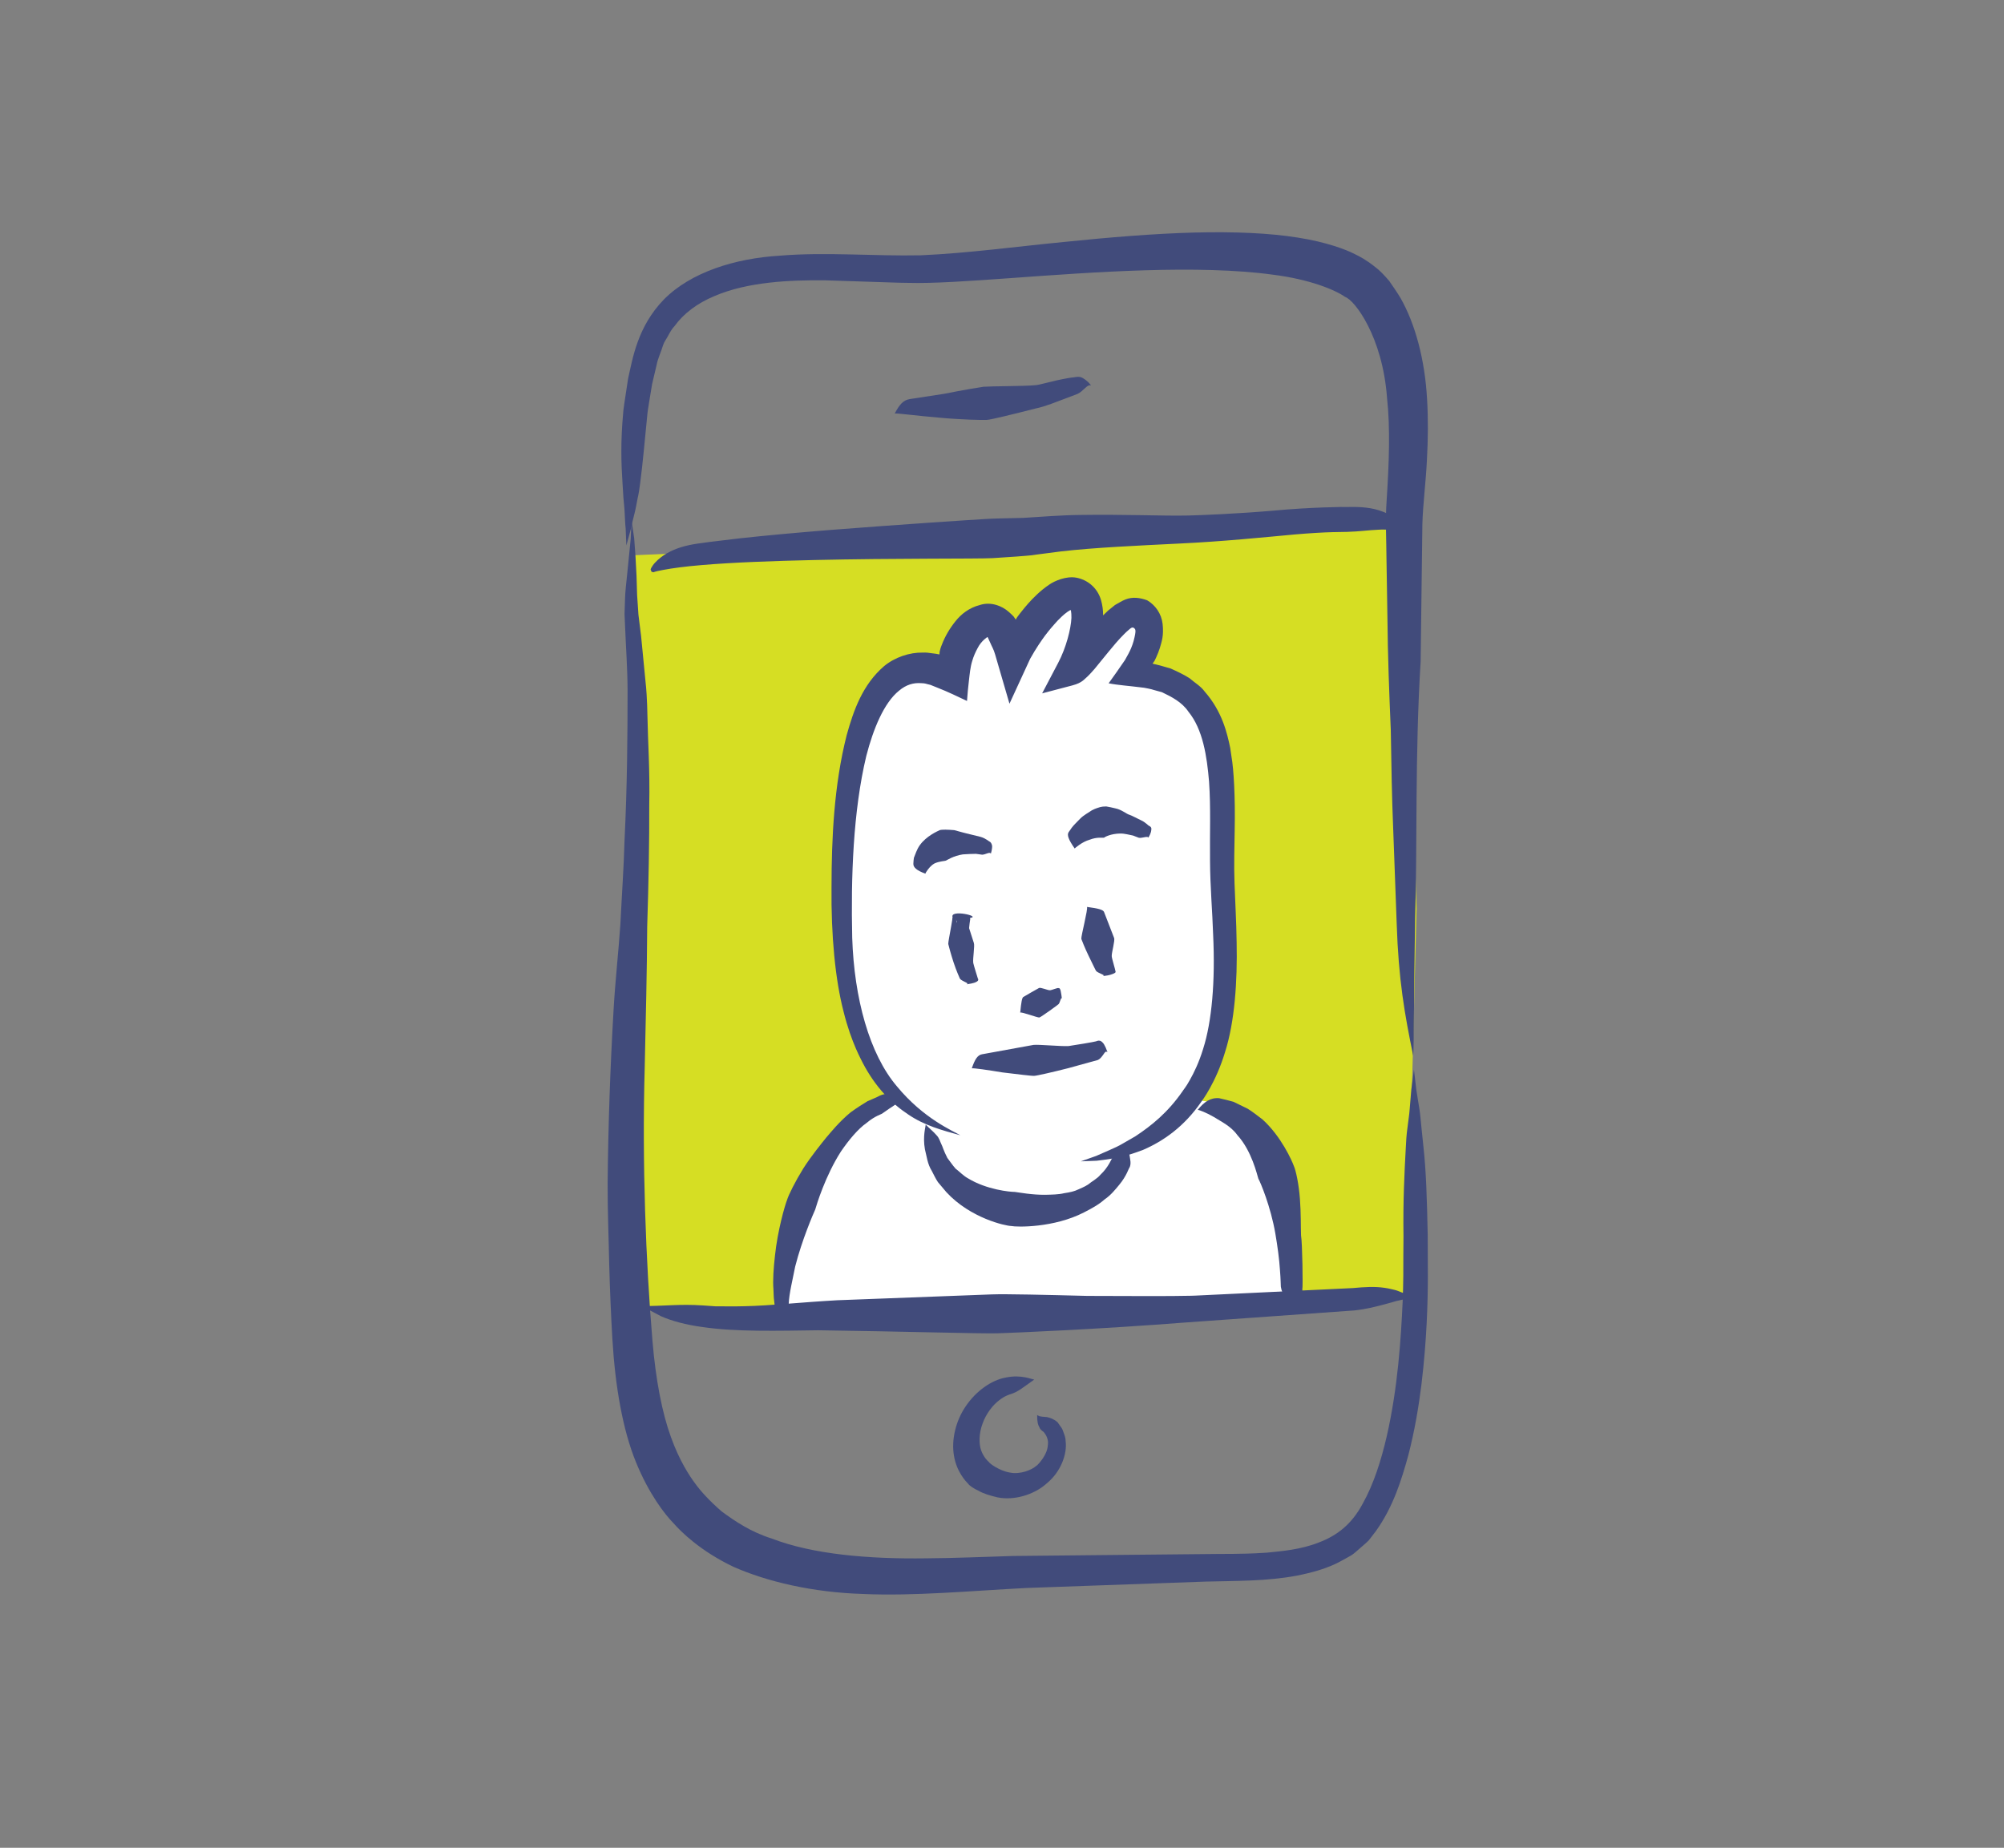 <?xml version="1.0" encoding="utf-8"?>
<!-- Generator: Adobe Illustrator 16.0.0, SVG Export Plug-In . SVG Version: 6.00 Build 0)  -->
<!DOCTYPE svg PUBLIC "-//W3C//DTD SVG 1.1//EN" "http://www.w3.org/Graphics/SVG/1.1/DTD/svg11.dtd">
<svg version="1.1" id="Layer_1" xmlns="http://www.w3.org/2000/svg" xmlns:xlink="http://www.w3.org/1999/xlink" x="0px" y="0px"
	 width="96.25px" height="88.77px" viewBox="0 0 96.25 88.77" enable-background="new 0 0 96.25 88.77" xml:space="preserve">
<rect x="0" y="0" width="96.25" height="88.77" fill="#808080" stroke="none"/>
<g id="Layer_4">
</g>
<g id="Capa_3">
</g>
<g id="Capa_6">
</g>
<polygon fill="#D6DE23" points="30.4,26.677 67.455,25.04 68.038,43.645 67.559,62.112 35.309,63.313 30.66,62.68 30.025,53.276 
	30.31,28.868 "/>
<path fill="none" d="M30.422,42.462c0,0,0.157-7.998-0.161-11.357c-0.319-3.359-1.278-9.277-0.319-11.996
	c0.96-2.721,0.799-5.92,4.638-6.08c3.839-0.158,19.355-1.277,22.235-1.277c2.879,0,9.915,0.641,10.396,4.318
	c0.479,3.678,0.349,46.043,0.349,46.043s-0.668,11.061-3.547,12.02c-2.879,0.961-16.636,0.961-16.636,0.961
	s-9.884,0.504-11.58-0.629s-5.056-5.133-5.215-8.65S30.422,42.462,30.422,42.462z"/>
<g>
	<g>
		<path fill="#414B7B" d="M49.674,66.277c-0.112-0.008-0.621-0.25-1.344-0.102c-0.723,0.122-1.461,0.668-1.94,1.374
			c-0.487,0.704-0.704,1.623-0.572,2.388c0.129,0.781,0.578,1.24,0.689,1.354c0.05,0.079,0.283,0.239,0.494,0.328
			c0.214,0.131,0.539,0.229,0.906,0.316c0.758,0.159,1.743-0.099,2.379-0.681c0.668-0.549,0.974-1.406,0.896-2.015
			c-0.001-0.153-0.05-0.286-0.093-0.401c-0.038-0.117-0.075-0.214-0.134-0.282c-0.098-0.139-0.154-0.221-0.16-0.228
			c-0.176-0.155-0.355-0.215-0.511-0.249c-0.05-0.005-0.086-0.008-0.128-0.012c-0.04-0.006-0.087,0-0.122-0.011l-0.116-0.02
			l-0.104-0.052c0.002,0.07,0.003,0.139,0.004,0.204c0.008,0.058,0.014,0.104,0.021,0.151c0.004,0.051,0.02,0.08,0.03,0.116
			c0.012,0.034,0.023,0.066,0.042,0.09c0.037,0.12,0.117,0.177,0.219,0.254c-0.004,0.017,0.266,0.247,0.193,0.663
			c-0.032,0.422-0.41,0.841-0.508,0.93l-0.044,0.03c-0.198,0.185-0.766,0.431-1.277,0.32c-0.495-0.082-0.978-0.441-1-0.506
			c-0.068-0.054-0.241-0.223-0.366-0.543c-0.12-0.322-0.114-0.832,0.065-1.305c0.169-0.476,0.494-0.888,0.79-1.112
			c0.294-0.235,0.554-0.297,0.554-0.297C48.896,66.866,49.089,66.687,49.674,66.277z"/>
	</g>
</g>
<g>
	<path fill="#414B7B" d="M30.333,25.008c-0.008,0.168-0.022,0.472-0.042,0.897c-0.046,0.458-0.104,1.045-0.175,1.743
		c-0.033,0.363-0.087,0.716-0.098,1.166c-0.007,0.222-0.015,0.45-0.022,0.686c0.009,0.216,0.019,0.438,0.029,0.666
		c0.035,0.905,0.111,1.904,0.117,2.979c-0.001,2.153-0.017,4.606-0.146,7.221c-0.035,1.306-0.132,2.657-0.199,4.024
		c-0.092,1.366-0.252,2.76-0.329,4.154c-0.163,2.793-0.259,5.61-0.284,8.299c-0.006,1.344,0.053,2.656,0.076,3.913
		c0.035,1.251,0.084,2.427,0.152,3.574c0.135,2.28,0.496,4.348,1.125,5.897c0.628,1.553,1.41,2.543,1.804,2.944
		c0.366,0.418,1.306,1.352,2.899,2.107c1.604,0.705,3.77,1.223,6.203,1.299c2.431,0.11,5.112-0.146,7.868-0.288
		c2.784-0.099,5.703-0.203,8.595-0.306c1.438-0.039,2.917-0.012,4.375-0.285c0.724-0.146,1.452-0.334,2.114-0.695l0.492-0.273
		c0.16-0.095,0.294-0.239,0.439-0.356c0.141-0.126,0.289-0.244,0.418-0.377l0.332-0.431c0.838-1.17,1.233-2.454,1.563-3.649
		c0.312-1.204,0.502-2.356,0.634-3.422c0.256-2.132,0.303-3.914,0.306-5.172c-0.005-1.253-0.008-1.986-0.008-2.035
		c-0.038-1.705-0.073-2.998-0.205-4.199c-0.032-0.309-0.062-0.597-0.093-0.893c-0.032-0.294-0.051-0.601-0.097-0.893
		c-0.048-0.299-0.098-0.604-0.148-0.919c-0.038-0.322-0.077-0.654-0.118-1c-0.043,0.332-0.085,0.65-0.126,0.959
		c-0.027,0.323-0.053,0.624-0.078,0.93c-0.019,0.304-0.078,0.619-0.11,0.928c-0.044,0.312-0.063,0.623-0.077,0.933
		c-0.069,1.262-0.135,2.579-0.111,4.261c-0.001,0.058-0.003,0.396-0.007,0.95c0.003,0.534,0.002,1.279-0.032,2.169
		c-0.081,1.774-0.23,4.15-0.764,6.482c-0.267,1.159-0.632,2.314-1.165,3.26c-0.526,0.978-1.222,1.515-2.101,1.848
		c-0.856,0.34-1.77,0.417-2.494,0.488c-0.736,0.051-1.324,0.055-1.673,0.06l-0.54,0.001c-1.375,0.014-3.509,0.034-6,0.059
		c-1.255,0.013-2.601,0.026-3.984,0.04c-1.382,0.04-2.791,0.104-4.169,0.113c-2.752,0.038-5.434-0.188-7.407-0.949
		c-1.019-0.319-1.79-0.847-2.412-1.305c-0.583-0.506-1.005-0.97-1.264-1.33c-0.263-0.353-0.754-1.078-1.171-2.239
		c-0.423-1.156-0.73-2.744-0.888-4.622c-0.319-3.81-0.502-8.513-0.372-13.146c0.05-2.313,0.109-4.609,0.119-6.752
		c0.07-2.141,0.105-4.13,0.099-5.837c0.036-1.704-0.068-3.13-0.083-4.139c-0.017-1.011-0.073-1.606-0.083-1.664
		c-0.082-0.843-0.155-1.603-0.226-2.325c-0.043-0.349-0.085-0.688-0.127-1.022c-0.021-0.318-0.042-0.632-0.064-0.948
		c-0.013-0.626-0.037-1.231-0.076-1.83c-0.021-0.287-0.042-0.585-0.065-0.896C30.417,25.589,30.376,25.305,30.333,25.008z"/>
</g>
<g>
	<path fill="#414B7B" d="M67.874,50.719c0.042-0.58,0.03-3.079,0.092-6.554c0.111-3.477-0.012-7.925,0.266-12.387
		c0.028-2.232,0.057-4.472,0.083-6.601c0.027-0.957,0.169-2.044,0.217-3.058c0.058-1.023,0.066-2.02,0.007-2.966
		c-0.106-1.89-0.571-3.598-1.271-4.831c-0.181-0.304-0.377-0.576-0.548-0.828c-0.23-0.265-0.448-0.501-0.664-0.66
		c-0.421-0.341-0.765-0.52-0.979-0.622c-0.428-0.226-1.408-0.592-2.751-0.798c-1.344-0.218-3.047-0.291-4.967-0.242
		c-1.921,0.051-4.061,0.227-6.293,0.456c-2.228,0.216-4.568,0.536-6.831,0.637c-2.262,0.047-4.598-0.165-6.779,0.018
		c-2.17,0.129-4.279,0.802-5.564,2.098c-1.285,1.317-1.512,2.872-1.729,3.828c-0.156,1-0.239,1.583-0.232,1.623
		c-0.127,1.371-0.097,2.406-0.033,3.374c0.016,0.25,0.031,0.481,0.045,0.718c0.018,0.238,0.052,0.482,0.059,0.722
		c0.015,0.244,0.02,0.495,0.048,0.75c0.011,0.26,0.022,0.529,0.033,0.81c0.072-0.263,0.14-0.514,0.207-0.758
		c0.052-0.25,0.114-0.5,0.177-0.749c0.067-0.251,0.104-0.493,0.153-0.739c0.058-0.246,0.096-0.495,0.126-0.743
		c0.132-1,0.218-2.043,0.346-3.313c0-0.045,0.036-0.3,0.106-0.713c0.034-0.207,0.074-0.455,0.121-0.737
		c0.063-0.27,0.135-0.573,0.213-0.903c0.066-0.346,0.211-0.618,0.315-0.968c0.053-0.171,0.167-0.302,0.248-0.464
		c0.086-0.157,0.172-0.32,0.304-0.455c0.438-0.608,1.106-1.104,1.913-1.439c1.616-0.695,3.645-0.772,5.292-0.759
		c1.692,0.055,3.029,0.099,3.597,0.117l0.446,0.007c2.311,0.066,6.908-0.473,11.349-0.605c2.214-0.068,4.388-0.03,6.13,0.21
		c1.757,0.219,2.99,0.724,3.481,1.071c0.449,0.146,1.795,1.896,2.011,4.851c0.16,1.457,0.096,3.123-0.019,4.924
		c-0.069,0.943-0.012,1.883-0.008,2.802c0.015,0.93,0.029,1.867,0.045,2.799c0.015,1.862,0.089,3.702,0.161,5.417
		c0.028,1.715,0.055,3.305,0.113,4.665c0.101,2.723,0.167,4.538,0.171,4.63C67.168,47.077,67.464,48.729,67.874,50.719z"/>
</g>
<g>
	<path fill="#414B7B" d="M42.975,19.865c0.132-0.018,1.138,0.119,2.159,0.202c1.025,0.096,2.075,0.119,2.259,0.106
		c0.182-0.004,1.293-0.28,2.337-0.546c0.525-0.11,1.026-0.333,1.398-0.466c0.367-0.139,0.612-0.232,0.625-0.237
		c0.145-0.07,0.242-0.171,0.336-0.255c0.022-0.024,0.046-0.042,0.069-0.061c0.023-0.018,0.046-0.044,0.071-0.055l0.077-0.042
		l0.096,0.001c-0.042-0.048-0.082-0.093-0.121-0.138c-0.043-0.037-0.075-0.066-0.11-0.097c-0.037-0.034-0.069-0.05-0.104-0.075
		c-0.033-0.022-0.067-0.045-0.1-0.059c-0.13-0.063-0.245-0.039-0.389-0.015c-0.021-0.007-0.427,0.056-0.854,0.152
		c-0.426,0.096-0.879,0.229-1.009,0.225l-0.048,0.005c-0.493,0.045-2.061,0.042-2.425,0.07c-0.178,0.026-1.046,0.167-1.881,0.337
		c-0.842,0.129-1.646,0.253-1.665,0.256C43.388,19.22,43.201,19.429,42.975,19.865z"/>
</g>
<g>
	<path fill="#414B7B" d="M31.3,27.481c0-0.007,0.01-0.027,0.015-0.025c-0.008,0.027,0.01,0.024,0.066,0.037
		c0.084-0.033,0.26-0.077,0.48-0.115c0.443-0.083,1.078-0.168,1.823-0.229c1.493-0.129,3.435-0.2,5.391-0.244
		c3.913-0.089,7.889-0.052,8.598-0.091c0.176-0.012,0.574-0.038,1.137-0.076c0.143-0.012,0.295-0.023,0.458-0.036
		c0.091-0.009,0.186-0.018,0.282-0.026c0.085-0.012,0.171-0.024,0.26-0.037c0.347-0.045,0.726-0.094,1.13-0.146
		c1.608-0.188,3.672-0.278,5.718-0.381c2.046-0.095,4.055-0.301,5.537-0.437c0.743-0.063,1.362-0.098,1.8-0.11
		c0.437-0.008,0.691-0.013,0.71-0.013c0.598-0.017,1.055-0.087,1.507-0.104c0.115-0.011,0.227-0.009,0.342-0.005
		c0.113,0.004,0.238,0.004,0.355,0.03c0.121,0.023,0.247,0.056,0.38,0.104c0.125,0.069,0.253,0.159,0.378,0.275
		c-0.054-0.173-0.127-0.338-0.212-0.493c-0.098-0.136-0.215-0.249-0.329-0.354c-0.114-0.11-0.24-0.181-0.361-0.254
		c-0.123-0.073-0.248-0.135-0.374-0.178c-0.508-0.195-1.037-0.23-1.656-0.216c-0.092-0.011-1.824,0.008-3.571,0.175
		c-1.739,0.15-3.568,0.223-4.066,0.233l-0.189,0.003c-0.961,0.021-2.994-0.061-5.001-0.029c-0.984,0.007-2.048,0.1-2.76,0.141
		c-0.793,0.018-1.452,0.029-1.802,0.053c-0.701,0.04-4.124,0.265-7.391,0.521c-1.633,0.13-3.228,0.276-4.423,0.408
		c-0.598,0.072-1.096,0.132-1.45,0.174c-0.354,0.049-0.563,0.077-0.583,0.08c-0.597,0.088-1.073,0.235-1.481,0.473
		c-0.203,0.12-0.391,0.264-0.548,0.432c-0.081,0.08-0.146,0.183-0.192,0.263C31.222,27.371,31.262,27.384,31.3,27.481z"/>
</g>
<path fill="#FFFFFF" d="M37.833,62.897c0,0-0.333-2.584,0.667-5.084s3.167-4.166,3.167-4.166l1.25-0.668
	c0,0-2.001-3.666-2.334-6.916s-0.084-8.916,0.75-11.166s2.5-3.25,3-3s0.834,0.416,0.834,0.416s0.834-2.5,1.75-2.416
	c0.916,0.083,1.25,1.583,1.25,1.583s2-2.833,3-2.833s0.916,1.583,0.916,1.583s1.834-1,2.417-0.833
	c0.583,0.166,0.583,1.25,0.583,1.25L54.5,32.23c0,0,2.084,0.333,3.167,1.917c1.083,1.583,1.167,9.916,1.25,11.666
	s-0.417,4.25-0.667,4.916c-0.25,0.668-1.167,2.168-1.167,2.168s1.333-0.334,2.5,1.082c1.167,1.418,1.667,3.166,1.917,4
	s0.333,3.002,0.5,3.334c0.167,0.334,0.25,1.25,0.25,1.25l-22.583,0.834L37.833,62.897z"/>
<g>
	<path fill="none" stroke="#414B7B" stroke-width="0.15" stroke-miterlimit="10" d="M42.6,38.434"/>
</g>
<g>
	<path fill="#414B7B" d="M46.548,44.647c-0.008-0.025,0.001-0.133,0.021-0.283c0.005-0.036,0.011-0.076,0.017-0.119l0.01-0.065
		l0.001-0.008l0-0.005v-0.01L46.592,44.1c0.561-0.075-0.976-0.429-0.841-0.037c-0.015,0.066-0.01,0.061-0.012,0.072l-0.004,0.051
		l-0.005,0.034c-0.015,0.09-0.031,0.187-0.047,0.284c-0.066,0.386-0.146,0.776-0.139,0.846c0.013,0.069,0.124,0.483,0.254,0.881
		c0.129,0.398,0.306,0.787,0.306,0.787c0.043,0.058,0.134,0.102,0.212,0.142c0.023,0.012,0.041,0.021,0.061,0.03
		c0.017,0.01,0.048,0.021,0.057,0.03l0.039,0.032l-0.041,0.036c0.073-0.013,0.143-0.024,0.211-0.036
		c0.052-0.013,0.092-0.023,0.135-0.034c0.046-0.012,0.061-0.022,0.089-0.034c0.025-0.011,0.048-0.022,0.061-0.033
		c0.065-0.046,0.071-0.092,0.035-0.148c-0.005-0.016-0.201-0.642-0.218-0.739l-0.002-0.019c-0.025-0.189,0.077-0.799,0.032-0.937
		c-0.017-0.054-0.126-0.393-0.232-0.723c-0.024-0.079-0.048-0.158-0.07-0.231c-0.011-0.037-0.021-0.072-0.031-0.105L46.426,44.2
		l-0.006-0.023c-0.001-0.005-0.002-0.005-0.003-0.003l-0.214-0.005l0.214,0.007l0,0.001l-0.002,0.026
		c-0.017,0.024,0.034-0.014-0.064,0.136c-0.578,0.144-0.376-0.222-0.426-0.126l-0.003-0.03l0-0.006l0.001,0.005
		c0.032,0.117,0.054,0.195,0.054,0.198C46.01,44.496,46.171,44.565,46.548,44.647z"/>
</g>
<g>
	<path fill="#414B7B" d="M52.207,43.57c0.056,0.091-0.289,1.408-0.272,1.536c0.021,0.063,0.171,0.445,0.35,0.813
		c0.089,0.183,0.176,0.362,0.242,0.498c0.065,0.135,0.112,0.225,0.117,0.228c0.046,0.054,0.143,0.094,0.221,0.131
		c0.023,0.011,0.04,0.019,0.06,0.028c0.017,0.009,0.046,0.019,0.056,0.028l0.043,0.029l-0.05,0.033
		c0.077-0.012,0.151-0.022,0.223-0.033c0.063-0.011,0.089-0.021,0.133-0.032s0.064-0.021,0.094-0.031
		c0.026-0.011,0.057-0.021,0.074-0.031c0.099-0.042,0.092-0.085,0.069-0.138c0.009-0.014-0.169-0.593-0.171-0.684l-0.001-0.017
		c-0.004-0.176,0.164-0.739,0.114-0.867c-0.036-0.094-0.479-1.239-0.483-1.248C52.982,43.705,52.757,43.642,52.207,43.57z"/>
</g>
<g>
	<path fill="#414B7B" d="M30.802,62.744c0.126,0.063,0.458,0.226,0.954,0.494c0.493,0.217,1.195,0.412,1.986,0.515
		c1.593,0.236,3.604,0.182,5.557,0.155c3.887,0.052,7.915,0.171,8.612,0.146c0.706-0.02,4.955-0.199,9.046-0.521
		c4.085-0.291,8.01-0.571,8.083-0.577c0.602-0.064,1.052-0.186,1.475-0.298c0.115-0.031,0.212-0.058,0.315-0.086
		c0.104-0.026,0.211-0.069,0.317-0.087c0.107-0.023,0.219-0.048,0.332-0.073c0.117-0.003,0.237-0.007,0.363-0.01
		c-0.119-0.081-0.233-0.158-0.344-0.233c-0.114-0.061-0.229-0.099-0.342-0.145c-0.114-0.048-0.225-0.065-0.337-0.094
		c-0.112-0.024-0.226-0.052-0.338-0.063c-0.456-0.067-0.928-0.04-1.507,0.014c-0.168,0.009-6.584,0.315-7.581,0.363l-0.191,0.006
		c-0.969,0.025-3.007,0.014-4.979,0.007c-1.977-0.05-3.887-0.098-4.596-0.072c-0.702,0.026-4.137,0.157-7.417,0.281
		c-1.673,0.092-3.243,0.262-4.428,0.286c-0.591,0.018-1.08,0.001-1.43,0.004c-0.345-0.024-0.549-0.039-0.568-0.04
		C32.608,62.636,31.911,62.753,30.802,62.744z"/>
</g>
<g>
	<path fill="#414B7B" d="M49,48.648c0.056-0.051,0.843,0.252,0.92,0.234c0.076-0.015,0.92-0.627,0.928-0.647
		c0.032-0.04,0.057-0.116,0.08-0.18c0.007-0.019,0.012-0.032,0.018-0.047c0.005-0.012,0.011-0.032,0.017-0.037l0.019-0.021
		L51,47.968c-0.006-0.051-0.013-0.099-0.019-0.146c-0.007-0.044-0.013-0.078-0.019-0.114c-0.009-0.048-0.012-0.067-0.018-0.098
		c-0.006-0.034-0.013-0.05-0.019-0.064c-0.024-0.068-0.05-0.078-0.081-0.071c-0.009-0.048-0.357,0.106-0.412,0.097l-0.01,0.001
		c-0.105,0.003-0.442-0.15-0.52-0.108c-0.076,0.036-0.753,0.431-0.753,0.432C49.087,47.933,49.048,48.14,49,48.648z"/>
</g>
<g>
	<path fill="#414B7B" d="M44.448,41.972c-0.001-0.044,0.208-0.369,0.433-0.49c0.244-0.114,0.511-0.111,0.558-0.141
		c0.045-0.018,0.351-0.225,0.806-0.295c0.215-0.011,0.45-0.029,0.63-0.026c0.173,0.024,0.29,0.04,0.298,0.041
		c0.08-0.002,0.161-0.037,0.234-0.06c0.02-0.009,0.038-0.014,0.055-0.017c0.017-0.003,0.038-0.012,0.051-0.009l0.046,0.003
		l0.031,0.033c0.012-0.044,0.023-0.086,0.034-0.128c0.007-0.04,0.012-0.072,0.018-0.106c0.007-0.037,0.006-0.063,0.008-0.094
		c0.003-0.032-0.001-0.055-0.006-0.075c-0.02-0.083-0.055-0.151-0.127-0.184c-0.013,0.003-0.184-0.153-0.419-0.219
		c-0.248-0.061-0.496-0.122-0.552-0.136l-0.025-0.008c-0.132-0.024-0.41-0.105-0.69-0.18c-0.295-0.025-0.598-0.036-0.702,0.002
		c-0.106,0.053-0.636,0.28-0.949,0.718c-0.152,0.207-0.219,0.458-0.286,0.608c-0.027,0.173-0.022,0.285-0.026,0.29
		C43.86,41.667,44.03,41.824,44.448,41.972z"/>
</g>
<g>
	<path fill="#414B7B" d="M51.615,40.762c0.028-0.028,0.36-0.32,0.716-0.419c0.354-0.142,0.648-0.088,0.691-0.099
		c0.044-0.037,0.33-0.193,0.78-0.2c0.217-0.004,0.436,0.065,0.613,0.096c0.163,0.063,0.273,0.104,0.28,0.107
		c0.076,0.017,0.169-0.008,0.251-0.021c0.024-0.004,0.042-0.007,0.062-0.011c0.019-0.001,0.045-0.01,0.06-0.007l0.054,0.004
		l0.037,0.025c0.023-0.044,0.046-0.086,0.067-0.127c0.016-0.04,0.027-0.071,0.041-0.104c0.015-0.037,0.016-0.06,0.022-0.088
		c0.006-0.027,0.011-0.055,0.01-0.075c0.009-0.099-0.045-0.136-0.116-0.172c-0.021,0.005-0.158-0.164-0.389-0.268
		c-0.226-0.108-0.449-0.227-0.521-0.249l-0.026-0.01c-0.139-0.033-0.372-0.249-0.682-0.31c-0.15-0.038-0.304-0.07-0.433-0.091
		c-0.128,0-0.233,0.013-0.288,0.03c-0.053,0.02-0.222,0.058-0.404,0.157c-0.172,0.117-0.397,0.235-0.558,0.398
		c-0.158,0.166-0.315,0.312-0.408,0.438c-0.089,0.128-0.148,0.213-0.15,0.216C51.24,40.112,51.314,40.333,51.615,40.762z"/>
</g>
<g>
	<path fill="#414B7B" d="M46.126,54.541c-0.339-0.205-1.757-0.784-3.048-2.351c-1.324-1.553-2.054-4.236-2.147-7.135
		c-0.065-2.902,0.04-6.076,0.676-8.737c0.336-1.302,0.849-2.553,1.57-3.134c0.35-0.295,0.698-0.389,1.061-0.364
		c0.085-0.001,0.182,0.01,0.294,0.044l0.157,0.039l0.345,0.139c0.485,0.188,0.959,0.421,1.41,0.633
		c0.021-0.35,0.055-0.628,0.091-0.965c0.039-0.332,0.067-0.662,0.159-0.953c0.063-0.222,0.156-0.428,0.255-0.611
		c0.188-0.385,0.52-0.567,0.471-0.541c0.005,0.022-0.001-0.017,0.016,0.014l0.011,0.012l0.111,0.242
		c0.08,0.193,0.165,0.316,0.233,0.555c0.258,0.889,0.489,1.68,0.693,2.379c0.376-0.817,0.705-1.532,0.993-2.158
		c0.286-0.514,0.561-0.904,0.717-1.116c0.22-0.29,0.377-0.466,0.478-0.579c0.071-0.083,0.176-0.195,0.329-0.339
		c0.077-0.074,0.165-0.146,0.263-0.217c0.041-0.033,0.106-0.061,0.122-0.077l0.012-0.009c0.005,0.004,0.018-0.01,0.026,0.003
		c0.001,0,0.007,0.008,0.005,0.003c-0.008-0.012-0.001-0.017,0.01,0.038c0.016,0.083,0.022,0.197,0.02,0.331
		c-0.023,0.525-0.251,1.426-0.635,2.155l-0.771,1.468l1.459-0.384c0.48-0.126,0.575-0.312,0.715-0.421
		c0.136-0.129,0.236-0.249,0.352-0.379c0.2-0.245,0.418-0.513,0.657-0.806c0.23-0.281,0.481-0.584,0.76-0.861
		c0.14-0.144,0.314-0.281,0.304-0.273c0.035-0.025,0.086-0.053,0.137-0.032c0.101,0.074,0.154,0.08,0.009,0.642
		c-0.029,0.11-0.073,0.224-0.116,0.333c-0.051,0.132-0.192,0.397-0.297,0.577c-0.266,0.398-0.56,0.803-0.787,1.121
		c0.432,0.087,1.015,0.126,1.511,0.191c0.125,0.011,0.26,0.03,0.407,0.064c0.162,0.031,0.158,0.041,0.245,0.063l0.397,0.109
		c0.479,0.228,0.966,0.481,1.274,0.938c0.691,0.847,0.888,2.133,0.99,3.364c0.087,1.253,0.031,2.535,0.046,3.785
		c0.006,1.264,0.115,2.457,0.15,3.572c0.106,2.232-0.061,4.168-0.482,5.481c-0.201,0.658-0.446,1.154-0.637,1.49
		c-0.183,0.34-0.336,0.504-0.34,0.527c-0.723,1.045-1.501,1.665-2.276,2.178c-0.211,0.121-0.404,0.232-0.604,0.348
		c-0.203,0.123-0.412,0.214-0.622,0.307c-0.215,0.095-0.434,0.19-0.659,0.29c-0.236,0.083-0.481,0.17-0.735,0.259
		c0.263-0.01,0.515-0.02,0.759-0.029c0.25-0.024,0.492-0.065,0.736-0.101c0.252-0.041,0.468-0.073,0.728-0.159
		c0.253-0.079,0.511-0.162,0.761-0.259c0.991-0.427,1.986-1.13,2.797-2.305c0.052-0.071,0.71-0.946,1.146-2.396
		c0.461-1.444,0.597-3.376,0.556-5.286c-0.012-0.956-0.071-1.923-0.101-2.823c-0.033-0.881-0.003-1.759,0.008-2.563
		c0.032-1.607-0.049-2.938-0.152-3.509l-0.063-0.434c-0.147-0.699-0.38-1.74-1.226-2.705c-0.185-0.258-0.481-0.427-0.733-0.645
		c-0.279-0.178-0.592-0.323-0.903-0.463c-0.877-0.262-0.746-0.185-0.867-0.238c0.035-0.042,0.064-0.086,0.091-0.129
		c-0.021,0.057,0.164-0.315,0.256-0.611c0.094-0.324,0.196-0.591,0.135-1.165c-0.056-0.488-0.343-0.901-0.742-1.134
		c-0.34-0.125-0.701-0.177-1.05-0.037c-0.17,0.068-0.332,0.177-0.495,0.264l-0.326,0.263c-0.345,0.314-0.615,0.627-0.872,0.927
		c-0.243,0.292-0.479,0.574-0.706,0.847c-0.109,0.131-0.217,0.251-0.313,0.35c-0.043,0.037-0.103,0.107-0.121,0.108l-0.018,0.013
		c0.001,0.007-0.038-0.014,0.043,0.09c0.096,0.099,0.154,0.236,0.155,0.387c0.259,0.235,0.433,0.396,0.607,0.556
		c0.534-0.905,0.769-1.628,0.926-2.45c0.055-0.416,0.103-0.805-0.048-1.336c-0.182-0.608-0.67-0.971-1.178-1.067
		c-0.498-0.094-1.053,0.163-1.275,0.311c-0.257,0.171-0.458,0.34-0.624,0.498c-0.336,0.315-0.558,0.589-0.731,0.805
		c-0.031,0.04-0.066,0.085-0.116,0.148c-0.023,0.031-0.054,0.072-0.097,0.129c-0.037,0.055-0.037,0.058-0.069,0.119
		c-0.002,0.012-0.006,0.003-0.016-0.013c-0.006-0.011-0.014-0.022-0.022-0.037l-0.043-0.06l-0.031-0.043
		c-0.055-0.059-0.145-0.144-0.225-0.213c-0.316-0.286-0.857-0.503-1.382-0.335c-0.528,0.136-0.908,0.444-1.174,0.776
		c-0.273,0.339-0.504,0.719-0.667,1.152c-0.042,0.092-0.087,0.255-0.096,0.305l-0.005,0.049c-0.012,0.026,0.008,0.093-0.018,0.094
		l-0.109-0.021l-0.034-0.007l-0.204-0.026c-0.136-0.02-0.273-0.041-0.44-0.033c-0.635-0.014-1.342,0.222-1.863,0.652
		c-1.03,0.889-1.462,2.117-1.793,3.307c-0.616,2.417-0.727,4.981-0.73,7.304c-0.025,2.326,0.181,4.459,0.577,5.978
		c0.375,1.525,0.899,2.4,0.917,2.46c0.611,1.173,1.384,1.955,2.18,2.482C44.401,54.075,45.257,54.302,46.126,54.541z"/>
</g>
<g>
	<path fill="#414B7B" d="M37.906,63.583c0.002-0.087-0.081-0.425-0.025-0.938c0.019-0.504,0.186-1.152,0.311-1.799
		c0.329-1.293,0.868-2.528,0.963-2.741c0.065-0.225,0.482-1.61,1.231-2.78c0.385-0.563,0.827-1.095,1.244-1.384
		c0.396-0.334,0.736-0.423,0.74-0.444c0.181-0.118,0.317-0.229,0.463-0.316c0.042-0.029,0.074-0.05,0.109-0.074
		c0.037-0.022,0.075-0.058,0.115-0.073l0.125-0.063l0.139,0.019c-0.046-0.07-0.091-0.138-0.134-0.204
		c-0.047-0.055-0.096-0.075-0.145-0.111c-0.05-0.035-0.099-0.047-0.149-0.066c-0.05-0.018-0.102-0.034-0.152-0.038
		c-0.21-0.048-0.412,0.015-0.634,0.141c-0.021,0.009-0.188,0.081-0.437,0.189c-0.228,0.138-0.526,0.327-0.811,0.534
		c-0.547,0.447-0.99,1.001-1.115,1.146l-0.049,0.055c-0.228,0.286-0.718,0.879-1.116,1.502c-0.387,0.627-0.705,1.265-0.78,1.517
		c-0.099,0.243-0.454,1.471-0.578,2.668c-0.067,0.597-0.11,1.181-0.073,1.623c0.012,0.22,0.01,0.4,0.032,0.531
		c0.015,0.13,0.024,0.207,0.024,0.214C37.24,63.123,37.499,63.384,37.906,63.583z"/>
</g>
<g>
	<path fill="#414B7B" d="M44.459,54.027c0.003,0.098-0.149,0.553-0.036,1.189c0.084,0.311,0.116,0.698,0.331,1.038
		c0.094,0.175,0.179,0.368,0.295,0.539c0.133,0.158,0.268,0.318,0.403,0.479c1.163,1.261,2.848,1.622,3.112,1.627
		c0.273,0.058,2.052,0.093,3.501-0.654c0.36-0.185,0.705-0.371,0.985-0.621c0.304-0.207,0.519-0.479,0.702-0.7
		c0.368-0.44,0.467-0.826,0.492-0.821c0.104-0.199,0.029-0.417,0.009-0.582c-0.011-0.049-0.02-0.085-0.028-0.127
		c-0.006-0.04-0.028-0.086-0.026-0.122v-0.115l0.046-0.11c-0.079,0.02-0.157,0.036-0.236,0.049c-0.071,0.019-0.128,0.034-0.188,0.05
		c-0.065,0.014-0.087,0.039-0.128,0.059c-0.036,0.021-0.07,0.041-0.092,0.065c-0.114,0.087-0.107,0.227-0.185,0.366
		c-0.018,0.013-0.18,0.444-0.563,0.8c-0.163,0.199-0.421,0.323-0.594,0.472c-0.193,0.125-0.374,0.186-0.443,0.223l-0.055,0.023
		c-0.136,0.072-0.37,0.129-0.65,0.169c-0.272,0.067-0.6,0.069-0.916,0.077c-0.637,0.005-1.235-0.111-1.457-0.138
		c-0.218,0.002-1.346-0.103-2.245-0.652c-0.23-0.126-0.396-0.315-0.595-0.463c-0.157-0.176-0.276-0.364-0.398-0.518
		c-0.176-0.338-0.25-0.599-0.263-0.607c-0.093-0.182-0.115-0.343-0.263-0.491C44.845,54.378,44.653,54.223,44.459,54.027z"/>
</g>
<g>
	<path fill="#414B7B" d="M57.529,53.318c0.07,0.008,0.391,0.125,0.761,0.338c0.358,0.227,0.827,0.442,1.136,0.873
		c0.696,0.761,0.95,1.912,1.012,2.098c0.099,0.167,0.591,1.339,0.813,2.621c0.11,0.633,0.193,1.271,0.223,1.752
		c0.016,0.241,0.034,0.443,0.035,0.585c0.005,0.142,0.008,0.225,0.009,0.232c0.027,0.198,0.114,0.357,0.187,0.51
		c0.023,0.045,0.04,0.078,0.059,0.115c0.017,0.037,0.049,0.079,0.056,0.116l0.04,0.119l-0.025,0.117
		c0.086-0.023,0.168-0.046,0.248-0.067c0.068-0.026,0.114-0.057,0.169-0.086c0.058-0.028,0.083-0.063,0.12-0.095
		c0.035-0.033,0.068-0.066,0.088-0.103c0.102-0.143,0.105-0.307,0.089-0.508c0.035-0.06,0.002-2.241-0.061-2.577l-0.002-0.064
		c-0.014-0.327,0.001-1.02-0.052-1.702c-0.051-0.682-0.189-1.351-0.295-1.585c-0.082-0.226-0.593-1.401-1.503-2.228
		c-0.248-0.183-0.478-0.372-0.711-0.514c-0.246-0.12-0.475-0.231-0.67-0.327c-0.416-0.121-0.69-0.17-0.702-0.179
		C58.132,52.723,57.823,52.946,57.529,53.318z"/>
</g>
<g>
	<path fill="#414B7B" d="M46.675,51.323c0.09-0.016,0.78,0.082,1.476,0.198c0.696,0.082,1.399,0.174,1.525,0.164
		c0.115-0.003,0.898-0.181,1.629-0.368c0.714-0.197,1.405-0.388,1.427-0.394c0.104-0.048,0.174-0.145,0.24-0.232
		c0.019-0.026,0.032-0.046,0.048-0.068c0.017-0.02,0.032-0.055,0.05-0.065l0.054-0.041l0.067,0.029
		c-0.029-0.075-0.057-0.146-0.084-0.216c-0.029-0.057-0.052-0.101-0.075-0.147c-0.026-0.053-0.046-0.063-0.068-0.091
		c-0.022-0.024-0.044-0.047-0.064-0.058c-0.085-0.062-0.165-0.044-0.261-0.006c-0.024,0.017-1.123,0.202-1.298,0.223l-0.033,0.003
		c-0.342,0.021-1.402-0.081-1.668-0.055c-0.218,0.04-2.451,0.446-2.474,0.45C46.953,50.687,46.825,50.884,46.675,51.323z"/>
</g>
</svg>
